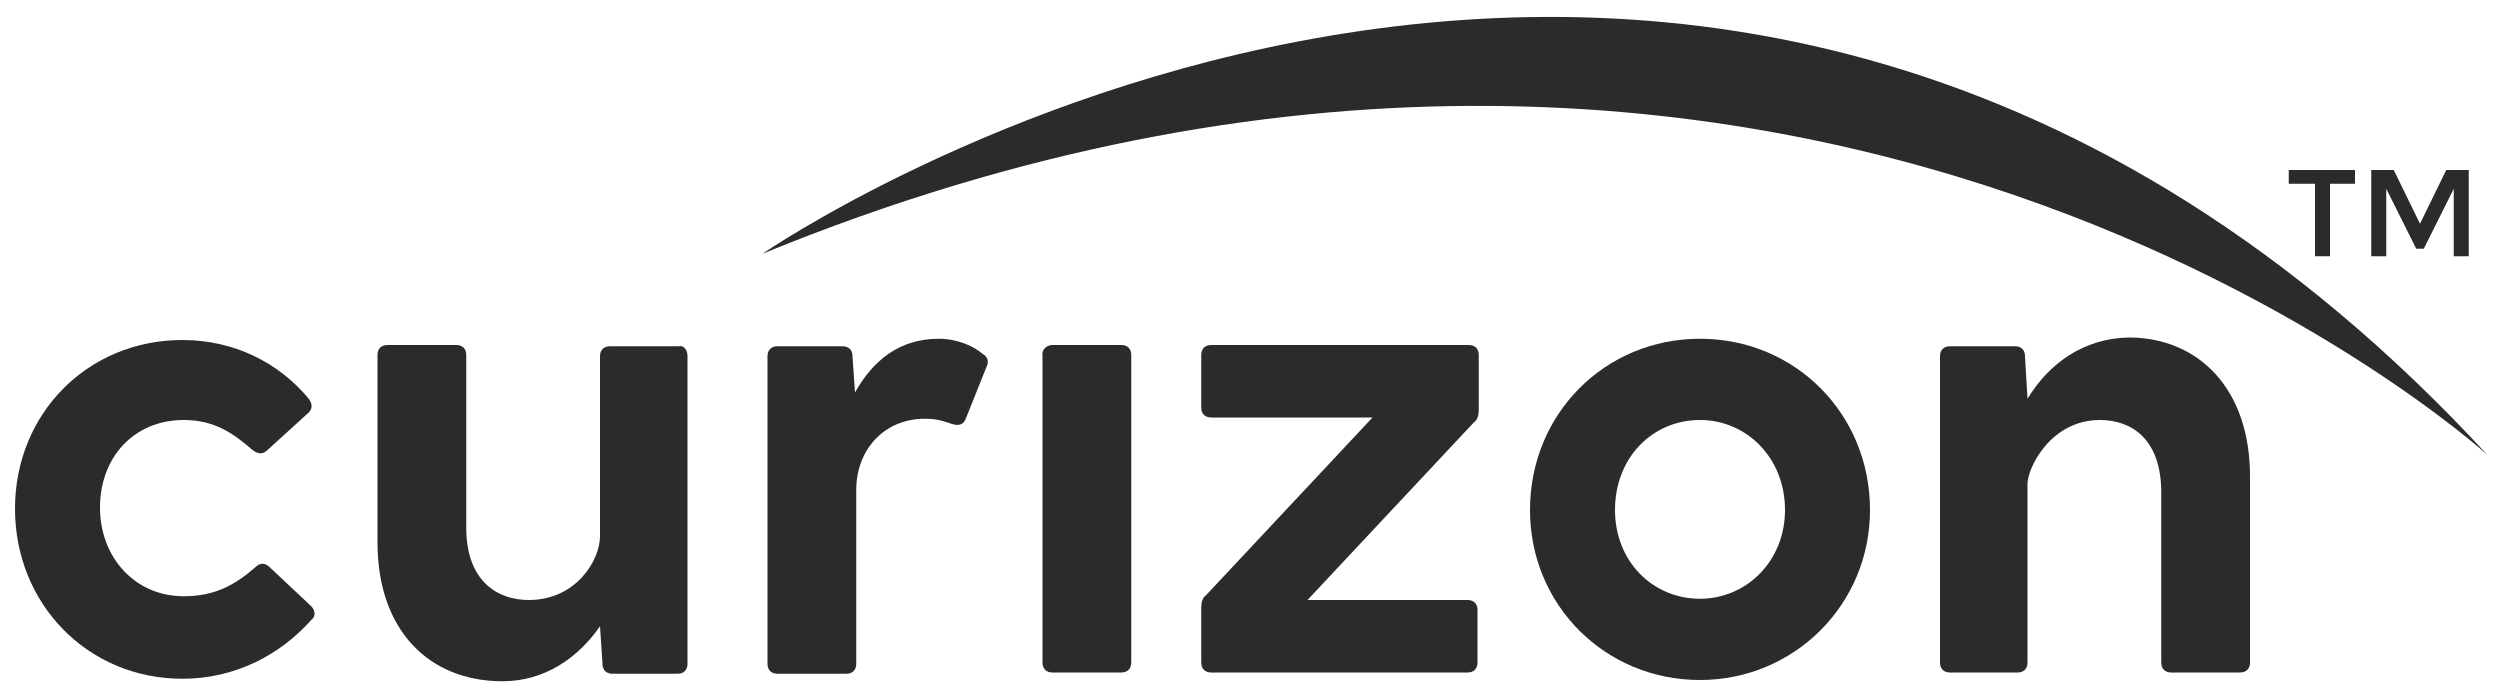 <?xml version="1.0" encoding="utf-8"?>
<!-- Generator: Adobe Illustrator 26.5.0, SVG Export Plug-In . SVG Version: 6.00 Build 0)  -->
<svg version="1.1" id="Layer_1" xmlns="http://www.w3.org/2000/svg" xmlns:xlink="http://www.w3.org/1999/xlink" x="0px" y="0px"
	 viewBox="0 0 200 55" style="enable-background:new 0 0 200 55;" xml:space="preserve">
<style type="text/css">
	.st0{fill:#2B2B2B;}
</style>
<g>
	<path class="st0" d="M61,20.3c0,0,75.2-51.9,138,16.1C199,36.4,144-13.7,61,20.3z"/>
	<g>
		<path class="st0" d="M186.4,14.7v5.8h-1.2v-5.8h-2.1v-1.1h5.3v1.1H186.4z"/>
		<path class="st0" d="M190.9,20.5h-1.2v-6.9h1.8l2.1,4.3l2.1-4.3h1.8v6.9h-1.2v-5.4l-2.4,4.8h-0.6l-2.4-4.8L190.9,20.5L190.9,20.5z
			"/>
	</g>
	<path class="st0" d="M20.4,45.4c0.4-0.4,0.8-0.4,1.2,0l3.3,3.1c0.3,0.3,0.4,0.8,0,1.1c-2.5,2.8-6.1,4.7-10.3,4.7
		c-7.6,0-13.4-6-13.4-13.6S7,27.2,14.6,27.2c4.1,0,7.7,1.8,10.1,4.7c0.3,0.4,0.3,0.8,0,1.1l-3.3,3c-0.4,0.4-0.8,0.3-1.2,0
		c-1.5-1.3-3-2.4-5.5-2.4c-4,0-6.7,3-6.7,7s2.8,7.1,6.7,7.1C17.3,47.7,18.9,46.7,20.4,45.4z"/>
	<path class="st0" d="M55,28.5v24.6c0,0.5-0.3,0.8-0.8,0.8H49c-0.5,0-0.8-0.3-0.8-0.8l-0.2-3c-1.8,2.6-4.5,4.4-7.8,4.4
		c-5.9,0-10-4.1-10-11.1v-15c0-0.5,0.3-0.8,0.8-0.8h5.5c0.5,0,0.8,0.3,0.8,0.8v13.8c0,4.3,2.5,5.8,5,5.8c3.8,0,5.7-3.2,5.7-5.1V28.5
		c0-0.5,0.3-0.8,0.8-0.8h5.5C54.7,27.6,55,28,55,28.5z"/>
	<path class="st0" d="M78.9,29.4l-1.6,4c-0.2,0.6-0.6,0.7-1.2,0.5S75,33.5,74,33.5c-3.3,0-5.5,2.5-5.5,5.7v13.9
		c0,0.5-0.3,0.8-0.8,0.8h-5.5c-0.5,0-0.8-0.3-0.8-0.8V28.5c0-0.5,0.3-0.8,0.8-0.8h5.2c0.5,0,0.8,0.3,0.8,0.8l0.2,2.9
		c1.4-2.5,3.5-4.3,6.7-4.3c1.5,0,2.8,0.6,3.5,1.2C79.1,28.6,79.1,29,78.9,29.4z"/>
	<path class="st0" d="M84.2,27.6h5.5c0.5,0,0.8,0.3,0.8,0.8V53c0,0.5-0.3,0.8-0.8,0.8h-5.5c-0.5,0-0.8-0.3-0.8-0.8V28.5
		C83.3,28,83.7,27.6,84.2,27.6z"/>
	<path class="st0" d="M118.3,32.8c0,0.4-0.1,0.8-0.4,1L104.6,48h12.8c0.5,0,0.8,0.3,0.8,0.8V53c0,0.5-0.3,0.8-0.8,0.8H96.9
		c-0.5,0-0.8-0.3-0.8-0.8v-4.4c0-0.4,0.1-0.8,0.4-1l13.3-14.2H96.9c-0.5,0-0.8-0.3-0.8-0.8v-4.2c0-0.5,0.3-0.8,0.8-0.8h20.6
		c0.5,0,0.8,0.3,0.8,0.8V32.8z"/>
	<path class="st0" d="M122.4,40.8c0-7.7,6-13.7,13.6-13.7s13.6,6,13.6,13.7c0,7.6-6.1,13.6-13.6,13.6
		C128.4,54.4,122.4,48.4,122.4,40.8z M142.8,40.8c0-4.2-3.1-7.2-6.8-7.2c-3.8,0-6.8,3-6.8,7.2c0,4.1,3,7.1,6.8,7.1
		C139.7,47.9,142.8,44.9,142.8,40.8z"/>
	<path class="st0" d="M180,38.1V53c0,0.5-0.3,0.8-0.8,0.8h-5.5c-0.5,0-0.8-0.3-0.8-0.8V39.4c0-4.3-2.4-5.8-4.9-5.8
		c-4,0-5.8,3.9-5.8,5.1V53c0,0.5-0.3,0.8-0.8,0.8H156c-0.5,0-0.8-0.3-0.8-0.8V28.5c0-0.5,0.3-0.8,0.8-0.8h5.2c0.5,0,0.8,0.3,0.8,0.8
		l0.2,3.4l0,0c1.7-2.8,4.5-4.9,8.3-4.9C175.9,27.1,180,31.1,180,38.1z"/>
</g>
</svg>
